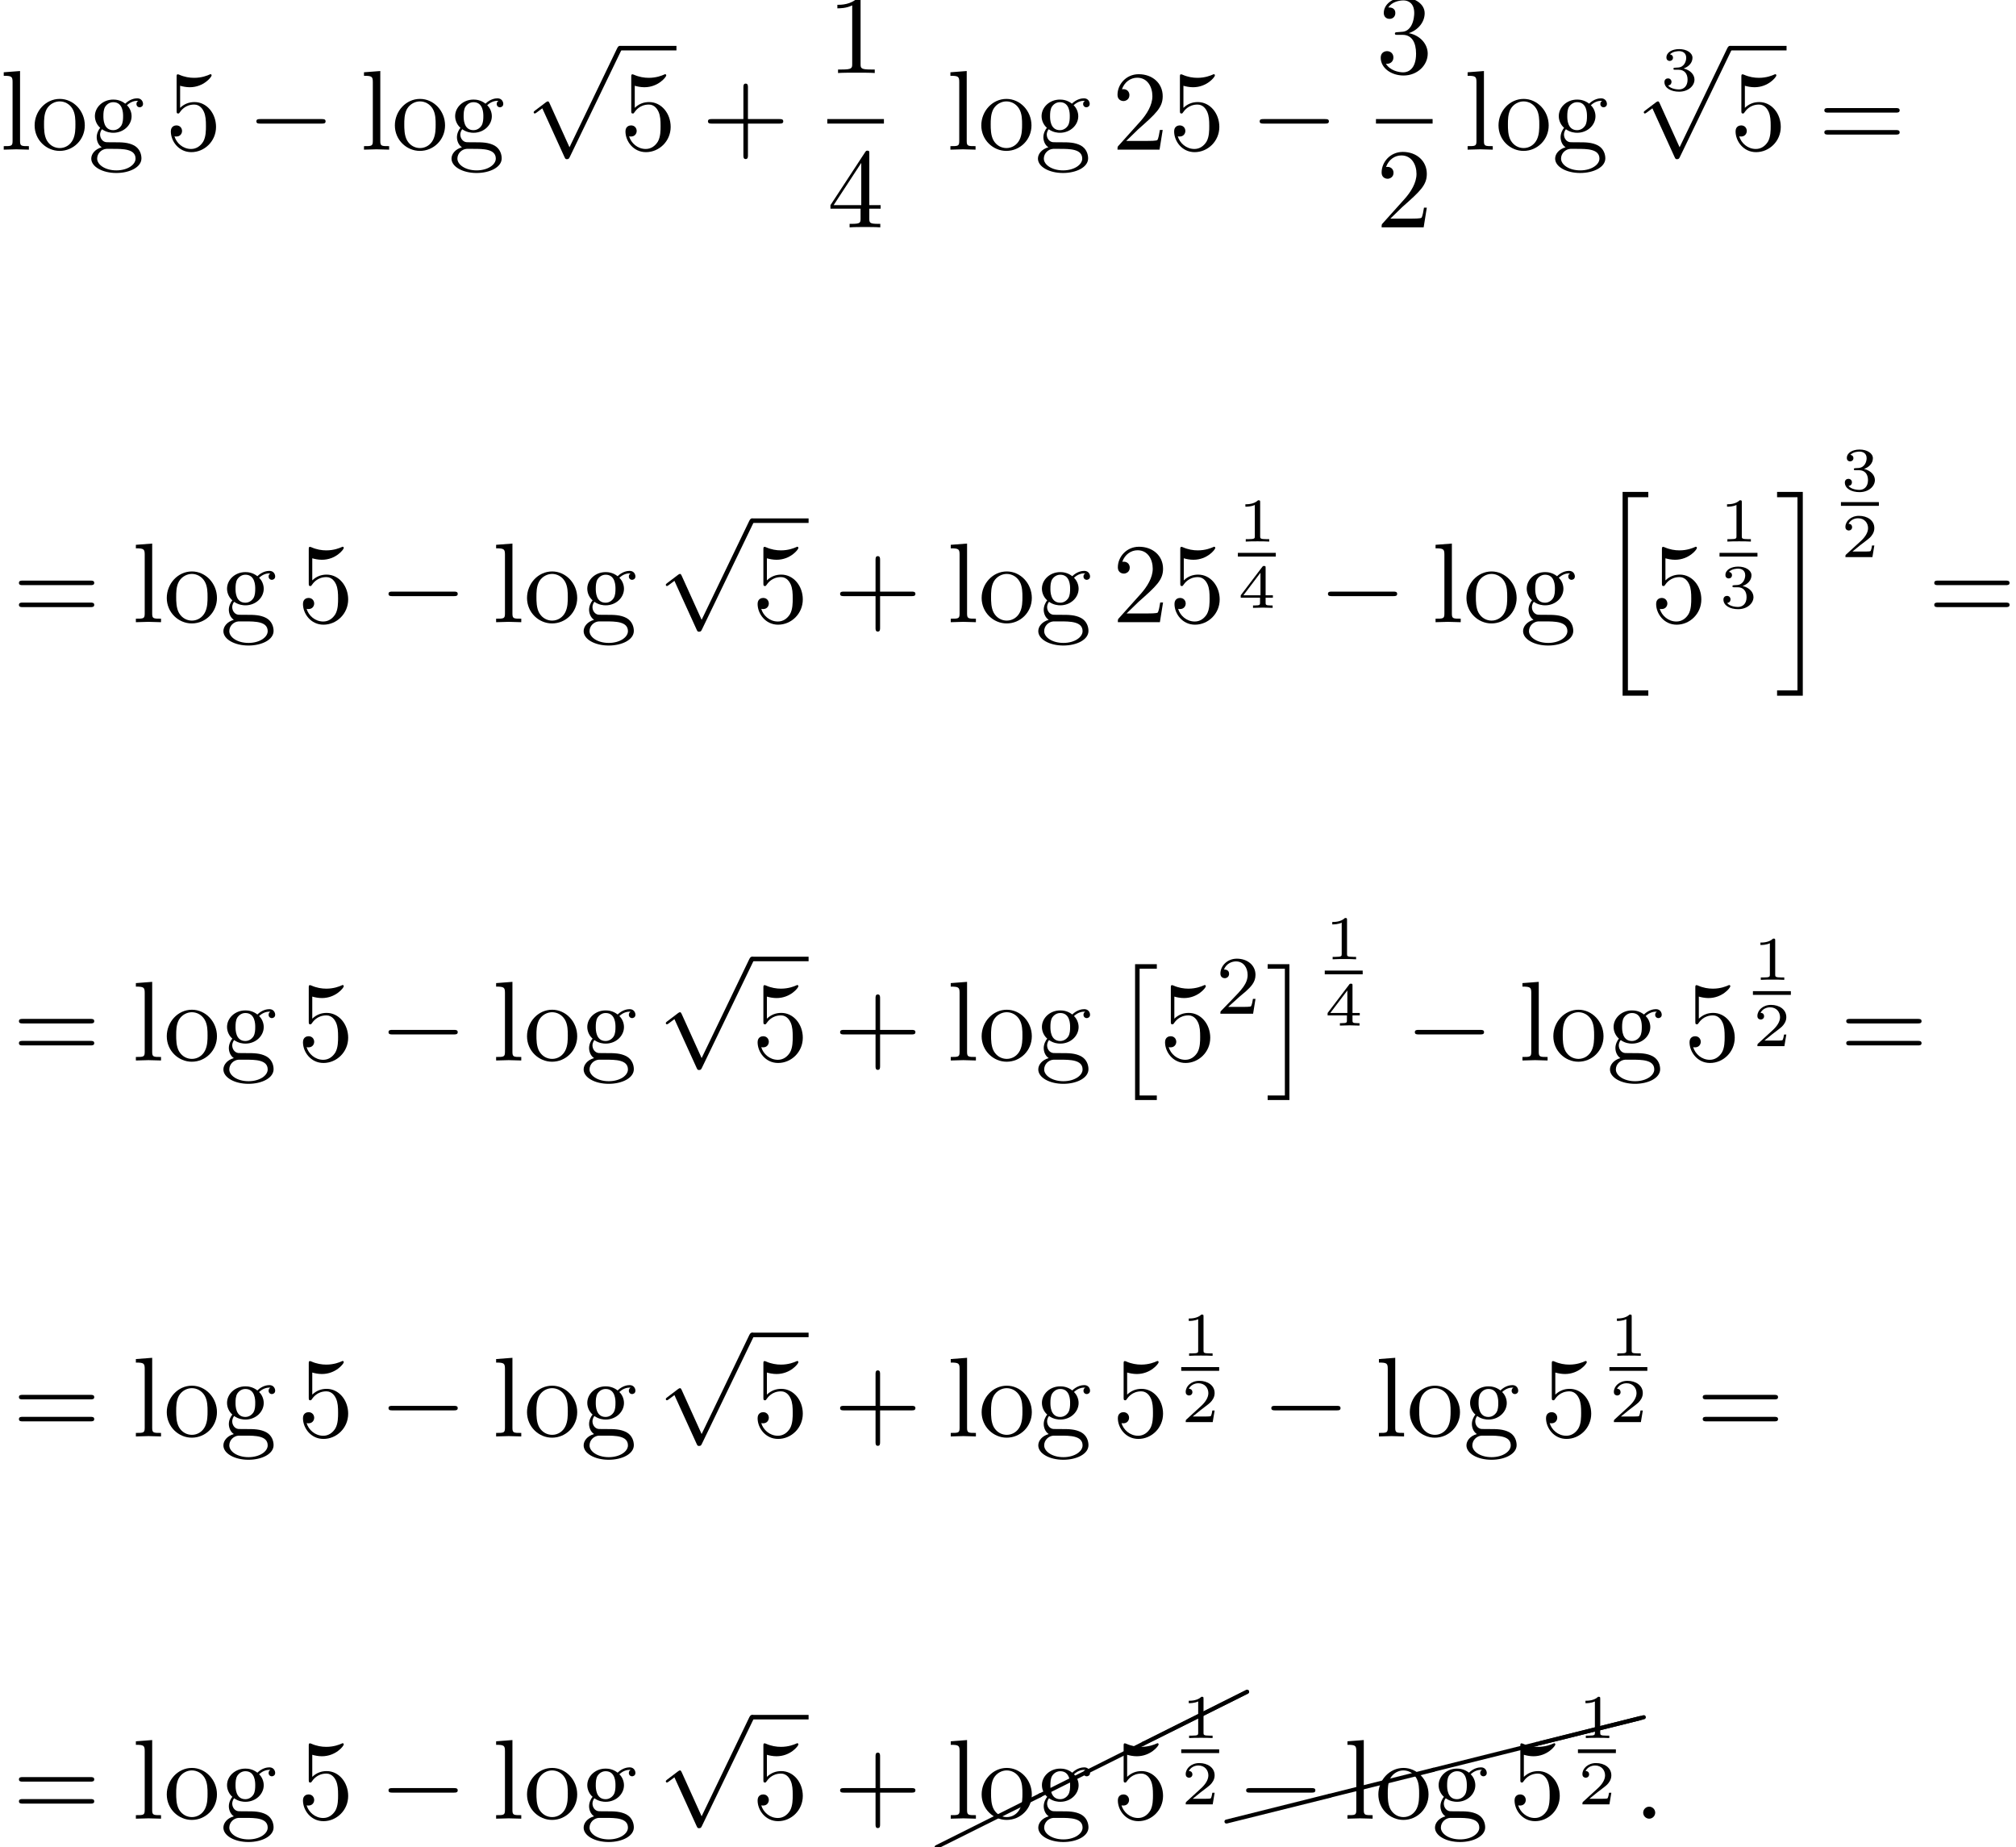 <?xml version='1.0' encoding='UTF-8'?>
<!-- This file was generated by dvisvgm 2.13.3 -->
<svg version='1.1' xmlns='http://www.w3.org/2000/svg' xmlns:xlink='http://www.w3.org/1999/xlink' width='194.171pt' height='177.86pt' viewBox='136.949 69.738 194.171 177.86'>
<defs>
<path id='g2-58' d='M2.095-.578C2.095-.895 1.833-1.156 1.516-1.156S.938-.895 .938-.578S1.2 0 1.516 0S2.095-.262 2.095-.578Z'/>
<path id='g6-8' d='M10.042-4.802C10.112-4.832 10.162-4.902 10.162-4.981C10.162-5.091 10.072-5.181 9.963-5.181C9.923-5.181 9.893-5.171 9.873-5.151L-.08-.169C-.149-.139-.199-.07-.199 0C-.199 .11-.11 .199 0 .199C.03 .199 .06 .189 .08 .169L10.042-4.802Z'/>
<path id='g6-24' d='M10.002-2.291C10.092-2.311 10.162-2.391 10.162-2.491C10.162-2.6 10.072-2.69 9.963-2.69C9.943-2.69 9.923-2.68 9.913-2.68L-.04-.189C-.13-.169-.189-.09-.189 0C-.189 .11-.11 .189 0 .189H.04L10.002-2.291Z'/>
<path id='g1-0' d='M7.189-2.509C7.375-2.509 7.571-2.509 7.571-2.727S7.375-2.945 7.189-2.945H1.287C1.102-2.945 .905-2.945 .905-2.727S1.102-2.509 1.287-2.509H7.189Z'/>
<path id='g1-112' d='M4.244 9.327L2.324 5.084C2.247 4.909 2.193 4.909 2.16 4.909C2.149 4.909 2.095 4.909 1.975 4.996L.938 5.782C.796 5.891 .796 5.924 .796 5.956C.796 6.011 .829 6.076 .905 6.076C.971 6.076 1.156 5.924 1.276 5.836C1.342 5.782 1.505 5.662 1.625 5.575L3.775 10.298C3.851 10.473 3.905 10.473 4.004 10.473C4.167 10.473 4.2 10.407 4.276 10.255L9.229 0C9.305-.153 9.305-.196 9.305-.218C9.305-.327 9.218-.436 9.087-.436C9-.436 8.924-.382 8.836-.207L4.244 9.327Z'/>
<path id='g3-49' d='M2.146-3.796C2.146-3.975 2.122-3.975 1.943-3.975C1.548-3.593 .938-3.593 .723-3.593V-3.359C.879-3.359 1.273-3.359 1.632-3.527V-.508C1.632-.311 1.632-.233 1.016-.233H.759V0C1.088-.024 1.554-.024 1.889-.024S2.69-.024 3.019 0V-.233H2.762C2.146-.233 2.146-.311 2.146-.508V-3.796Z'/>
<path id='g3-50' d='M3.216-1.118H2.995C2.983-1.034 2.923-.64 2.833-.574C2.792-.538 2.307-.538 2.224-.538H1.106L1.871-1.16C2.074-1.321 2.606-1.704 2.792-1.883C2.971-2.062 3.216-2.367 3.216-2.792C3.216-3.539 2.54-3.975 1.739-3.975C.968-3.975 .43-3.467 .43-2.905C.43-2.6 .687-2.564 .753-2.564C.903-2.564 1.076-2.672 1.076-2.887C1.076-3.019 .998-3.21 .735-3.21C.873-3.515 1.237-3.742 1.65-3.742C2.277-3.742 2.612-3.276 2.612-2.792C2.612-2.367 2.331-1.931 1.913-1.548L.496-.251C.436-.191 .43-.185 .43 0H3.031L3.216-1.118Z'/>
<path id='g3-51' d='M1.757-1.985C2.266-1.985 2.606-1.644 2.606-1.034C2.606-.377 2.212-.09 1.775-.09C1.614-.09 .998-.126 .729-.472C.962-.496 1.058-.652 1.058-.813C1.058-1.016 .915-1.154 .717-1.154C.556-1.154 .377-1.052 .377-.801C.377-.209 1.034 .126 1.793 .126C2.678 .126 3.27-.442 3.27-1.034C3.27-1.47 2.935-1.931 2.224-2.11C2.696-2.266 3.078-2.648 3.078-3.138C3.078-3.616 2.517-3.975 1.799-3.975C1.1-3.975 .568-3.652 .568-3.162C.568-2.905 .765-2.833 .885-2.833C1.04-2.833 1.201-2.941 1.201-3.15C1.201-3.335 1.07-3.443 .909-3.467C1.19-3.778 1.733-3.778 1.787-3.778C2.092-3.778 2.475-3.634 2.475-3.138C2.475-2.809 2.289-2.236 1.692-2.2C1.584-2.194 1.423-2.182 1.369-2.182C1.309-2.176 1.243-2.17 1.243-2.08C1.243-1.985 1.309-1.985 1.411-1.985H1.757Z'/>
<path id='g3-52' d='M3.371-.98V-1.213H2.672V-3.856C2.672-3.993 2.672-4.035 2.523-4.035C2.415-4.035 2.403-4.017 2.349-3.945L.275-1.213V-.98H2.134V-.502C2.134-.305 2.134-.233 1.632-.233H1.459V0C1.578-.006 2.14-.024 2.403-.024S3.228-.006 3.347 0V-.233H3.174C2.672-.233 2.672-.305 2.672-.502V-.98H3.371ZM2.176-3.383V-1.213H.532L2.176-3.383Z'/>
<path id='g4-50' d='M2.248-1.626C2.375-1.745 2.71-2.008 2.837-2.12C3.332-2.574 3.802-3.013 3.802-3.738C3.802-4.686 3.005-5.3 2.008-5.3C1.052-5.3 .422-4.575 .422-3.866C.422-3.475 .733-3.419 .845-3.419C1.012-3.419 1.259-3.539 1.259-3.842C1.259-4.256 .861-4.256 .765-4.256C.996-4.838 1.53-5.037 1.921-5.037C2.662-5.037 3.045-4.407 3.045-3.738C3.045-2.909 2.463-2.303 1.522-1.339L.518-.303C.422-.215 .422-.199 .422 0H3.571L3.802-1.427H3.555C3.531-1.267 3.467-.869 3.371-.717C3.324-.654 2.718-.654 2.59-.654H1.172L2.248-1.626Z'/>
<path id='g5-43' d='M4.462-2.509H7.505C7.658-2.509 7.865-2.509 7.865-2.727S7.658-2.945 7.505-2.945H4.462V-6C4.462-6.153 4.462-6.36 4.244-6.36S4.025-6.153 4.025-6V-2.945H.971C.818-2.945 .611-2.945 .611-2.727S.818-2.509 .971-2.509H4.025V.545C4.025 .698 4.025 .905 4.244 .905S4.462 .698 4.462 .545V-2.509Z'/>
<path id='g5-49' d='M3.207-6.982C3.207-7.244 3.207-7.265 2.956-7.265C2.28-6.567 1.32-6.567 .971-6.567V-6.229C1.189-6.229 1.833-6.229 2.4-6.513V-.862C2.4-.469 2.367-.338 1.385-.338H1.036V0C1.418-.033 2.367-.033 2.804-.033S4.189-.033 4.571 0V-.338H4.222C3.24-.338 3.207-.458 3.207-.862V-6.982Z'/>
<path id='g5-50' d='M1.385-.84L2.542-1.964C4.244-3.469 4.898-4.058 4.898-5.149C4.898-6.393 3.916-7.265 2.585-7.265C1.353-7.265 .545-6.262 .545-5.291C.545-4.68 1.091-4.68 1.124-4.68C1.309-4.68 1.691-4.811 1.691-5.258C1.691-5.542 1.495-5.825 1.113-5.825C1.025-5.825 1.004-5.825 .971-5.815C1.222-6.524 1.811-6.927 2.444-6.927C3.436-6.927 3.905-6.044 3.905-5.149C3.905-4.276 3.36-3.415 2.76-2.738L.665-.404C.545-.284 .545-.262 .545 0H4.593L4.898-1.898H4.625C4.571-1.571 4.495-1.091 4.385-.927C4.309-.84 3.589-.84 3.349-.84H1.385Z'/>
<path id='g5-51' d='M3.164-3.84C4.058-4.135 4.691-4.898 4.691-5.76C4.691-6.655 3.731-7.265 2.684-7.265C1.582-7.265 .753-6.611 .753-5.782C.753-5.422 .993-5.215 1.309-5.215C1.647-5.215 1.865-5.455 1.865-5.771C1.865-6.316 1.353-6.316 1.189-6.316C1.527-6.851 2.247-6.993 2.64-6.993C3.087-6.993 3.687-6.753 3.687-5.771C3.687-5.64 3.665-5.007 3.382-4.527C3.055-4.004 2.684-3.971 2.411-3.96C2.324-3.949 2.062-3.927 1.985-3.927C1.898-3.916 1.822-3.905 1.822-3.796C1.822-3.676 1.898-3.676 2.084-3.676H2.564C3.458-3.676 3.862-2.935 3.862-1.865C3.862-.382 3.109-.065 2.629-.065C2.16-.065 1.342-.251 .96-.895C1.342-.84 1.68-1.08 1.68-1.495C1.68-1.887 1.385-2.105 1.069-2.105C.807-2.105 .458-1.953 .458-1.473C.458-.48 1.473 .24 2.662 .24C3.993 .24 4.985-.753 4.985-1.865C4.985-2.76 4.298-3.611 3.164-3.84Z'/>
<path id='g5-52' d='M3.207-1.8V-.851C3.207-.458 3.185-.338 2.378-.338H2.149V0C2.596-.033 3.164-.033 3.622-.033S4.658-.033 5.105 0V-.338H4.876C4.069-.338 4.047-.458 4.047-.851V-1.8H5.138V-2.138H4.047V-7.102C4.047-7.32 4.047-7.385 3.873-7.385C3.775-7.385 3.742-7.385 3.655-7.255L.305-2.138V-1.8H3.207ZM3.273-2.138H.611L3.273-6.207V-2.138Z'/>
<path id='g5-53' d='M4.898-2.193C4.898-3.491 4.004-4.582 2.825-4.582C2.302-4.582 1.833-4.407 1.44-4.025V-6.153C1.658-6.087 2.018-6.011 2.367-6.011C3.709-6.011 4.473-7.004 4.473-7.145C4.473-7.211 4.44-7.265 4.364-7.265C4.353-7.265 4.331-7.265 4.276-7.233C4.058-7.135 3.524-6.916 2.793-6.916C2.356-6.916 1.855-6.993 1.342-7.222C1.255-7.255 1.233-7.255 1.211-7.255C1.102-7.255 1.102-7.167 1.102-6.993V-3.764C1.102-3.567 1.102-3.48 1.255-3.48C1.331-3.48 1.353-3.513 1.396-3.578C1.516-3.753 1.92-4.342 2.804-4.342C3.371-4.342 3.644-3.84 3.731-3.644C3.905-3.24 3.927-2.815 3.927-2.269C3.927-1.887 3.927-1.233 3.665-.775C3.404-.349 3-.065 2.498-.065C1.702-.065 1.08-.644 .895-1.287C.927-1.276 .96-1.265 1.08-1.265C1.44-1.265 1.625-1.538 1.625-1.8S1.44-2.335 1.08-2.335C.927-2.335 .545-2.258 .545-1.756C.545-.818 1.298 .24 2.52 .24C3.785 .24 4.898-.807 4.898-2.193Z'/>
<path id='g5-61' d='M7.495-3.567C7.658-3.567 7.865-3.567 7.865-3.785S7.658-4.004 7.505-4.004H.971C.818-4.004 .611-4.004 .611-3.785S.818-3.567 .982-3.567H7.495ZM7.505-1.451C7.658-1.451 7.865-1.451 7.865-1.669S7.658-1.887 7.495-1.887H.982C.818-1.887 .611-1.887 .611-1.669S.818-1.451 .971-1.451H7.505Z'/>
<path id='g5-103' d='M2.422-1.876C1.473-1.876 1.473-2.967 1.473-3.218C1.473-3.513 1.484-3.862 1.647-4.135C1.735-4.265 1.985-4.571 2.422-4.571C3.371-4.571 3.371-3.48 3.371-3.229C3.371-2.935 3.36-2.585 3.196-2.313C3.109-2.182 2.858-1.876 2.422-1.876ZM1.156-1.451C1.156-1.495 1.156-1.745 1.342-1.964C1.767-1.658 2.215-1.625 2.422-1.625C3.436-1.625 4.189-2.378 4.189-3.218C4.189-3.622 4.015-4.025 3.742-4.276C4.135-4.647 4.527-4.702 4.724-4.702C4.745-4.702 4.8-4.702 4.833-4.691C4.713-4.647 4.658-4.527 4.658-4.396C4.658-4.211 4.8-4.08 4.975-4.08C5.084-4.08 5.291-4.156 5.291-4.407C5.291-4.593 5.16-4.942 4.735-4.942C4.516-4.942 4.036-4.876 3.578-4.429C3.12-4.789 2.662-4.822 2.422-4.822C1.407-4.822 .655-4.069 .655-3.229C.655-2.749 .895-2.335 1.167-2.105C1.025-1.942 .829-1.582 .829-1.2C.829-.862 .971-.447 1.309-.229C.655-.044 .305 .425 .305 .862C.305 1.647 1.385 2.247 2.716 2.247C4.004 2.247 5.138 1.691 5.138 .84C5.138 .458 4.985-.098 4.429-.404C3.851-.709 3.218-.709 2.553-.709C2.28-.709 1.811-.709 1.735-.72C1.385-.764 1.156-1.102 1.156-1.451ZM2.727 1.996C1.625 1.996 .873 1.44 .873 .862C.873 .36 1.287-.044 1.767-.076H2.411C3.349-.076 4.571-.076 4.571 .862C4.571 1.451 3.796 1.996 2.727 1.996Z'/>
<path id='g5-108' d='M1.931-7.571L.36-7.451V-7.113C1.124-7.113 1.211-7.036 1.211-6.502V-.829C1.211-.338 1.091-.338 .36-.338V0C.72-.011 1.298-.033 1.571-.033S2.378-.011 2.782 0V-.338C2.051-.338 1.931-.338 1.931-.829V-7.571Z'/>
<path id='g5-111' d='M5.138-2.335C5.138-3.731 4.047-4.887 2.727-4.887C1.364-4.887 .305-3.698 .305-2.335C.305-.927 1.44 .12 2.716 .12C4.036 .12 5.138-.949 5.138-2.335ZM2.727-.153C2.258-.153 1.778-.382 1.484-.884C1.211-1.364 1.211-2.029 1.211-2.422C1.211-2.847 1.211-3.436 1.473-3.916C1.767-4.418 2.28-4.647 2.716-4.647C3.196-4.647 3.665-4.407 3.949-3.938S4.233-2.836 4.233-2.422C4.233-2.029 4.233-1.44 3.993-.96C3.753-.469 3.273-.153 2.727-.153Z'/>
<path id='g0-2' d='M2.204 12.644H4.298V12.207H2.64V0H4.298V-.436H2.204V12.644Z'/>
<path id='g0-3' d='M2.335 12.644V-.436H.24V0H1.898V12.207H.24V12.644H2.335Z'/>
<path id='g0-104' d='M2.465 19.189H4.942V18.676H2.978V.076H4.942V-.436H2.465V19.189Z'/>
<path id='g0-105' d='M2.16 18.676H.196V19.189H2.673V-.436H.196V.076H2.16V18.676Z'/>
</defs>
<g id='page1'>
<use x='136.949' y='84.149' xlink:href='#g5-108'/>
<use x='139.979' y='84.149' xlink:href='#g5-111'/>
<use x='145.434' y='84.149' xlink:href='#g5-103'/>
<use x='152.858' y='84.149' xlink:href='#g5-53'/>
<use x='160.737' y='84.149' xlink:href='#g1-0'/>
<use x='171.646' y='84.149' xlink:href='#g5-108'/>
<use x='174.676' y='84.149' xlink:href='#g5-111'/>
<use x='180.131' y='84.149' xlink:href='#g5-103'/>
<use x='187.555' y='74.592' xlink:href='#g1-112'/>
<rect x='196.646' y='74.156' height='.436' width='5.455'/>
<use x='196.646' y='84.149' xlink:href='#g5-53'/>
<use x='204.525' y='84.149' xlink:href='#g5-43'/>
<use x='216.629' y='76.769' xlink:href='#g5-49'/>
<rect x='216.629' y='81.203' height='.436' width='5.455'/>
<use x='216.629' y='91.632' xlink:href='#g5-52'/>
<use x='228.128' y='84.149' xlink:href='#g5-108'/>
<use x='231.158' y='84.149' xlink:href='#g5-111'/>
<use x='236.613' y='84.149' xlink:href='#g5-103'/>
<use x='244.037' y='84.149' xlink:href='#g5-50'/>
<use x='249.491' y='84.149' xlink:href='#g5-53'/>
<use x='257.37' y='84.149' xlink:href='#g1-0'/>
<use x='269.475' y='76.769' xlink:href='#g5-51'/>
<rect x='269.475' y='81.203' height='.436' width='5.455'/>
<use x='269.475' y='91.632' xlink:href='#g5-50'/>
<use x='277.943' y='84.149' xlink:href='#g5-108'/>
<use x='280.973' y='84.149' xlink:href='#g5-111'/>
<use x='286.428' y='84.149' xlink:href='#g5-103'/>
<use x='296.882' y='78.441' xlink:href='#g3-51'/>
<use x='294.475' y='74.592' xlink:href='#g1-112'/>
<rect x='303.566' y='74.156' height='.436' width='5.455'/>
<use x='303.566' y='84.149' xlink:href='#g5-53'/>
<use x='312.05' y='84.149' xlink:href='#g5-61'/>
<use x='138.161' y='129.653' xlink:href='#g5-61'/>
<use x='149.676' y='129.653' xlink:href='#g5-108'/>
<use x='152.707' y='129.653' xlink:href='#g5-111'/>
<use x='158.161' y='129.653' xlink:href='#g5-103'/>
<use x='165.585' y='129.653' xlink:href='#g5-53'/>
<use x='173.464' y='129.653' xlink:href='#g1-0'/>
<use x='184.373' y='129.653' xlink:href='#g5-108'/>
<use x='187.404' y='129.653' xlink:href='#g5-111'/>
<use x='192.858' y='129.653' xlink:href='#g5-103'/>
<use x='200.282' y='120.096' xlink:href='#g1-112'/>
<rect x='209.373' y='119.659' height='.436' width='5.455'/>
<use x='209.373' y='129.653' xlink:href='#g5-53'/>
<use x='217.252' y='129.653' xlink:href='#g5-43'/>
<use x='228.161' y='129.653' xlink:href='#g5-108'/>
<use x='231.191' y='129.653' xlink:href='#g5-111'/>
<use x='236.646' y='129.653' xlink:href='#g5-103'/>
<use x='244.07' y='129.653' xlink:href='#g5-50'/>
<use x='249.525' y='129.653' xlink:href='#g5-53'/>
<use x='256.175' y='121.89' xlink:href='#g3-49'/>
<rect x='256.175' y='122.976' height='.359' width='3.653'/>
<use x='256.175' y='128.274' xlink:href='#g3-52'/>
<use x='263.946' y='129.653' xlink:href='#g1-0'/>
<use x='274.855' y='129.653' xlink:href='#g5-108'/>
<use x='277.885' y='129.653' xlink:href='#g5-111'/>
<use x='283.34' y='129.653' xlink:href='#g5-103'/>
<use x='290.764' y='117.543' xlink:href='#g0-104'/>
<use x='295.915' y='129.653' xlink:href='#g5-53'/>
<use x='302.565' y='121.89' xlink:href='#g3-49'/>
<rect x='302.565' y='122.976' height='.359' width='3.653'/>
<use x='302.565' y='128.274' xlink:href='#g3-51'/>
<use x='307.912' y='117.543' xlink:href='#g0-105'/>
<use x='314.259' y='117.003' xlink:href='#g3-51'/>
<rect x='314.259' y='118.09' height='.359' width='3.653'/>
<use x='314.259' y='123.387' xlink:href='#g3-50'/>
<use x='322.636' y='129.653' xlink:href='#g5-61'/>
<use x='138.161' y='171.859' xlink:href='#g5-61'/>
<use x='149.676' y='171.859' xlink:href='#g5-108'/>
<use x='152.707' y='171.859' xlink:href='#g5-111'/>
<use x='158.161' y='171.859' xlink:href='#g5-103'/>
<use x='165.585' y='171.859' xlink:href='#g5-53'/>
<use x='173.464' y='171.859' xlink:href='#g1-0'/>
<use x='184.373' y='171.859' xlink:href='#g5-108'/>
<use x='187.404' y='171.859' xlink:href='#g5-111'/>
<use x='192.858' y='171.859' xlink:href='#g5-103'/>
<use x='200.282' y='162.302' xlink:href='#g1-112'/>
<rect x='209.373' y='161.866' height='.436' width='5.455'/>
<use x='209.373' y='171.859' xlink:href='#g5-53'/>
<use x='217.252' y='171.859' xlink:href='#g5-43'/>
<use x='228.161' y='171.859' xlink:href='#g5-108'/>
<use x='231.191' y='171.859' xlink:href='#g5-111'/>
<use x='236.646' y='171.859' xlink:href='#g5-103'/>
<use x='244.07' y='163.023' xlink:href='#g0-2'/>
<use x='248.616' y='171.859' xlink:href='#g5-53'/>
<use x='254.07' y='167.355' xlink:href='#g4-50'/>
<use x='258.803' y='163.023' xlink:href='#g0-3'/>
<use x='264.543' y='162.115' xlink:href='#g3-49'/>
<rect x='264.543' y='163.202' height='.359' width='3.653'/>
<use x='264.543' y='168.499' xlink:href='#g3-52'/>
<use x='272.314' y='171.859' xlink:href='#g1-0'/>
<use x='283.223' y='171.859' xlink:href='#g5-108'/>
<use x='286.254' y='171.859' xlink:href='#g5-111'/>
<use x='291.708' y='171.859' xlink:href='#g5-103'/>
<use x='299.132' y='171.859' xlink:href='#g5-53'/>
<use x='305.782' y='164.097' xlink:href='#g3-49'/>
<rect x='305.782' y='165.183' height='.359' width='3.653'/>
<use x='305.782' y='170.481' xlink:href='#g3-50'/>
<use x='314.159' y='171.859' xlink:href='#g5-61'/>
<use x='138.161' y='208.062' xlink:href='#g5-61'/>
<use x='149.676' y='208.062' xlink:href='#g5-108'/>
<use x='152.707' y='208.062' xlink:href='#g5-111'/>
<use x='158.161' y='208.062' xlink:href='#g5-103'/>
<use x='165.585' y='208.062' xlink:href='#g5-53'/>
<use x='173.464' y='208.062' xlink:href='#g1-0'/>
<use x='184.373' y='208.062' xlink:href='#g5-108'/>
<use x='187.404' y='208.062' xlink:href='#g5-111'/>
<use x='192.858' y='208.062' xlink:href='#g5-103'/>
<use x='200.282' y='198.505' xlink:href='#g1-112'/>
<rect x='209.373' y='198.069' height='.436' width='5.455'/>
<use x='209.373' y='208.062' xlink:href='#g5-53'/>
<use x='217.252' y='208.062' xlink:href='#g5-43'/>
<use x='228.161' y='208.062' xlink:href='#g5-108'/>
<use x='231.191' y='208.062' xlink:href='#g5-111'/>
<use x='236.646' y='208.062' xlink:href='#g5-103'/>
<use x='244.07' y='208.062' xlink:href='#g5-53'/>
<use x='250.72' y='200.299' xlink:href='#g3-49'/>
<rect x='250.72' y='201.386' height='.359' width='3.653'/>
<use x='250.72' y='206.683' xlink:href='#g3-50'/>
<use x='258.491' y='208.062' xlink:href='#g1-0'/>
<use x='269.4' y='208.062' xlink:href='#g5-108'/>
<use x='272.43' y='208.062' xlink:href='#g5-111'/>
<use x='277.885' y='208.062' xlink:href='#g5-103'/>
<use x='285.309' y='208.062' xlink:href='#g5-53'/>
<use x='291.959' y='200.299' xlink:href='#g3-49'/>
<rect x='291.959' y='201.386' height='.359' width='3.653'/>
<use x='291.959' y='206.683' xlink:href='#g3-50'/>
<use x='300.336' y='208.062' xlink:href='#g5-61'/>
<use x='138.161' y='244.871' xlink:href='#g5-61'/>
<use x='149.676' y='244.871' xlink:href='#g5-108'/>
<use x='152.707' y='244.871' xlink:href='#g5-111'/>
<use x='158.161' y='244.871' xlink:href='#g5-103'/>
<use x='165.585' y='244.871' xlink:href='#g5-53'/>
<use x='173.464' y='244.871' xlink:href='#g1-0'/>
<use x='184.373' y='244.871' xlink:href='#g5-108'/>
<use x='187.404' y='244.871' xlink:href='#g5-111'/>
<use x='192.858' y='244.871' xlink:href='#g5-103'/>
<use x='200.282' y='235.314' xlink:href='#g1-112'/>
<rect x='209.373' y='234.878' height='.436' width='5.455'/>
<use x='209.373' y='244.871' xlink:href='#g5-53'/>
<use x='217.252' y='244.871' xlink:href='#g5-43'/>
<use x='227.165' y='247.599' xlink:href='#g6-8'/>
<use x='237.127' y='242.617' xlink:href='#g6-8'/>
<use x='247.09' y='237.636' xlink:href='#g6-8'/>
<use x='247.1' y='237.631' xlink:href='#g6-8'/>
<use x='228.161' y='244.871' xlink:href='#g5-108'/>
<use x='231.191' y='244.871' xlink:href='#g5-111'/>
<use x='236.646' y='244.871' xlink:href='#g5-103'/>
<use x='244.07' y='244.871' xlink:href='#g5-53'/>
<use x='250.72' y='237.108' xlink:href='#g3-49'/>
<rect x='250.72' y='238.195' height='.359' width='3.653'/>
<use x='250.72' y='243.492' xlink:href='#g3-50'/>
<use x='255.071' y='245.149' xlink:href='#g6-24'/>
<use x='265.033' y='242.659' xlink:href='#g6-24'/>
<use x='274.996' y='240.168' xlink:href='#g6-24'/>
<use x='284.958' y='237.677' xlink:href='#g6-24'/>
<use x='285.309' y='237.59' xlink:href='#g6-24'/>
<use x='256.067' y='244.871' xlink:href='#g1-0'/>
<use x='266.37' y='244.871' xlink:href='#g5-108'/>
<use x='269.4' y='244.871' xlink:href='#g5-111'/>
<use x='274.855' y='244.871' xlink:href='#g5-103'/>
<use x='282.279' y='244.871' xlink:href='#g5-53'/>
<use x='288.929' y='237.108' xlink:href='#g3-49'/>
<rect x='288.929' y='238.195' height='.359' width='3.653'/>
<use x='288.929' y='243.492' xlink:href='#g3-50'/>
<use x='294.275' y='244.871' xlink:href='#g2-58'/>
</g>
</svg><!--Rendered by QuickLaTeX.com-->